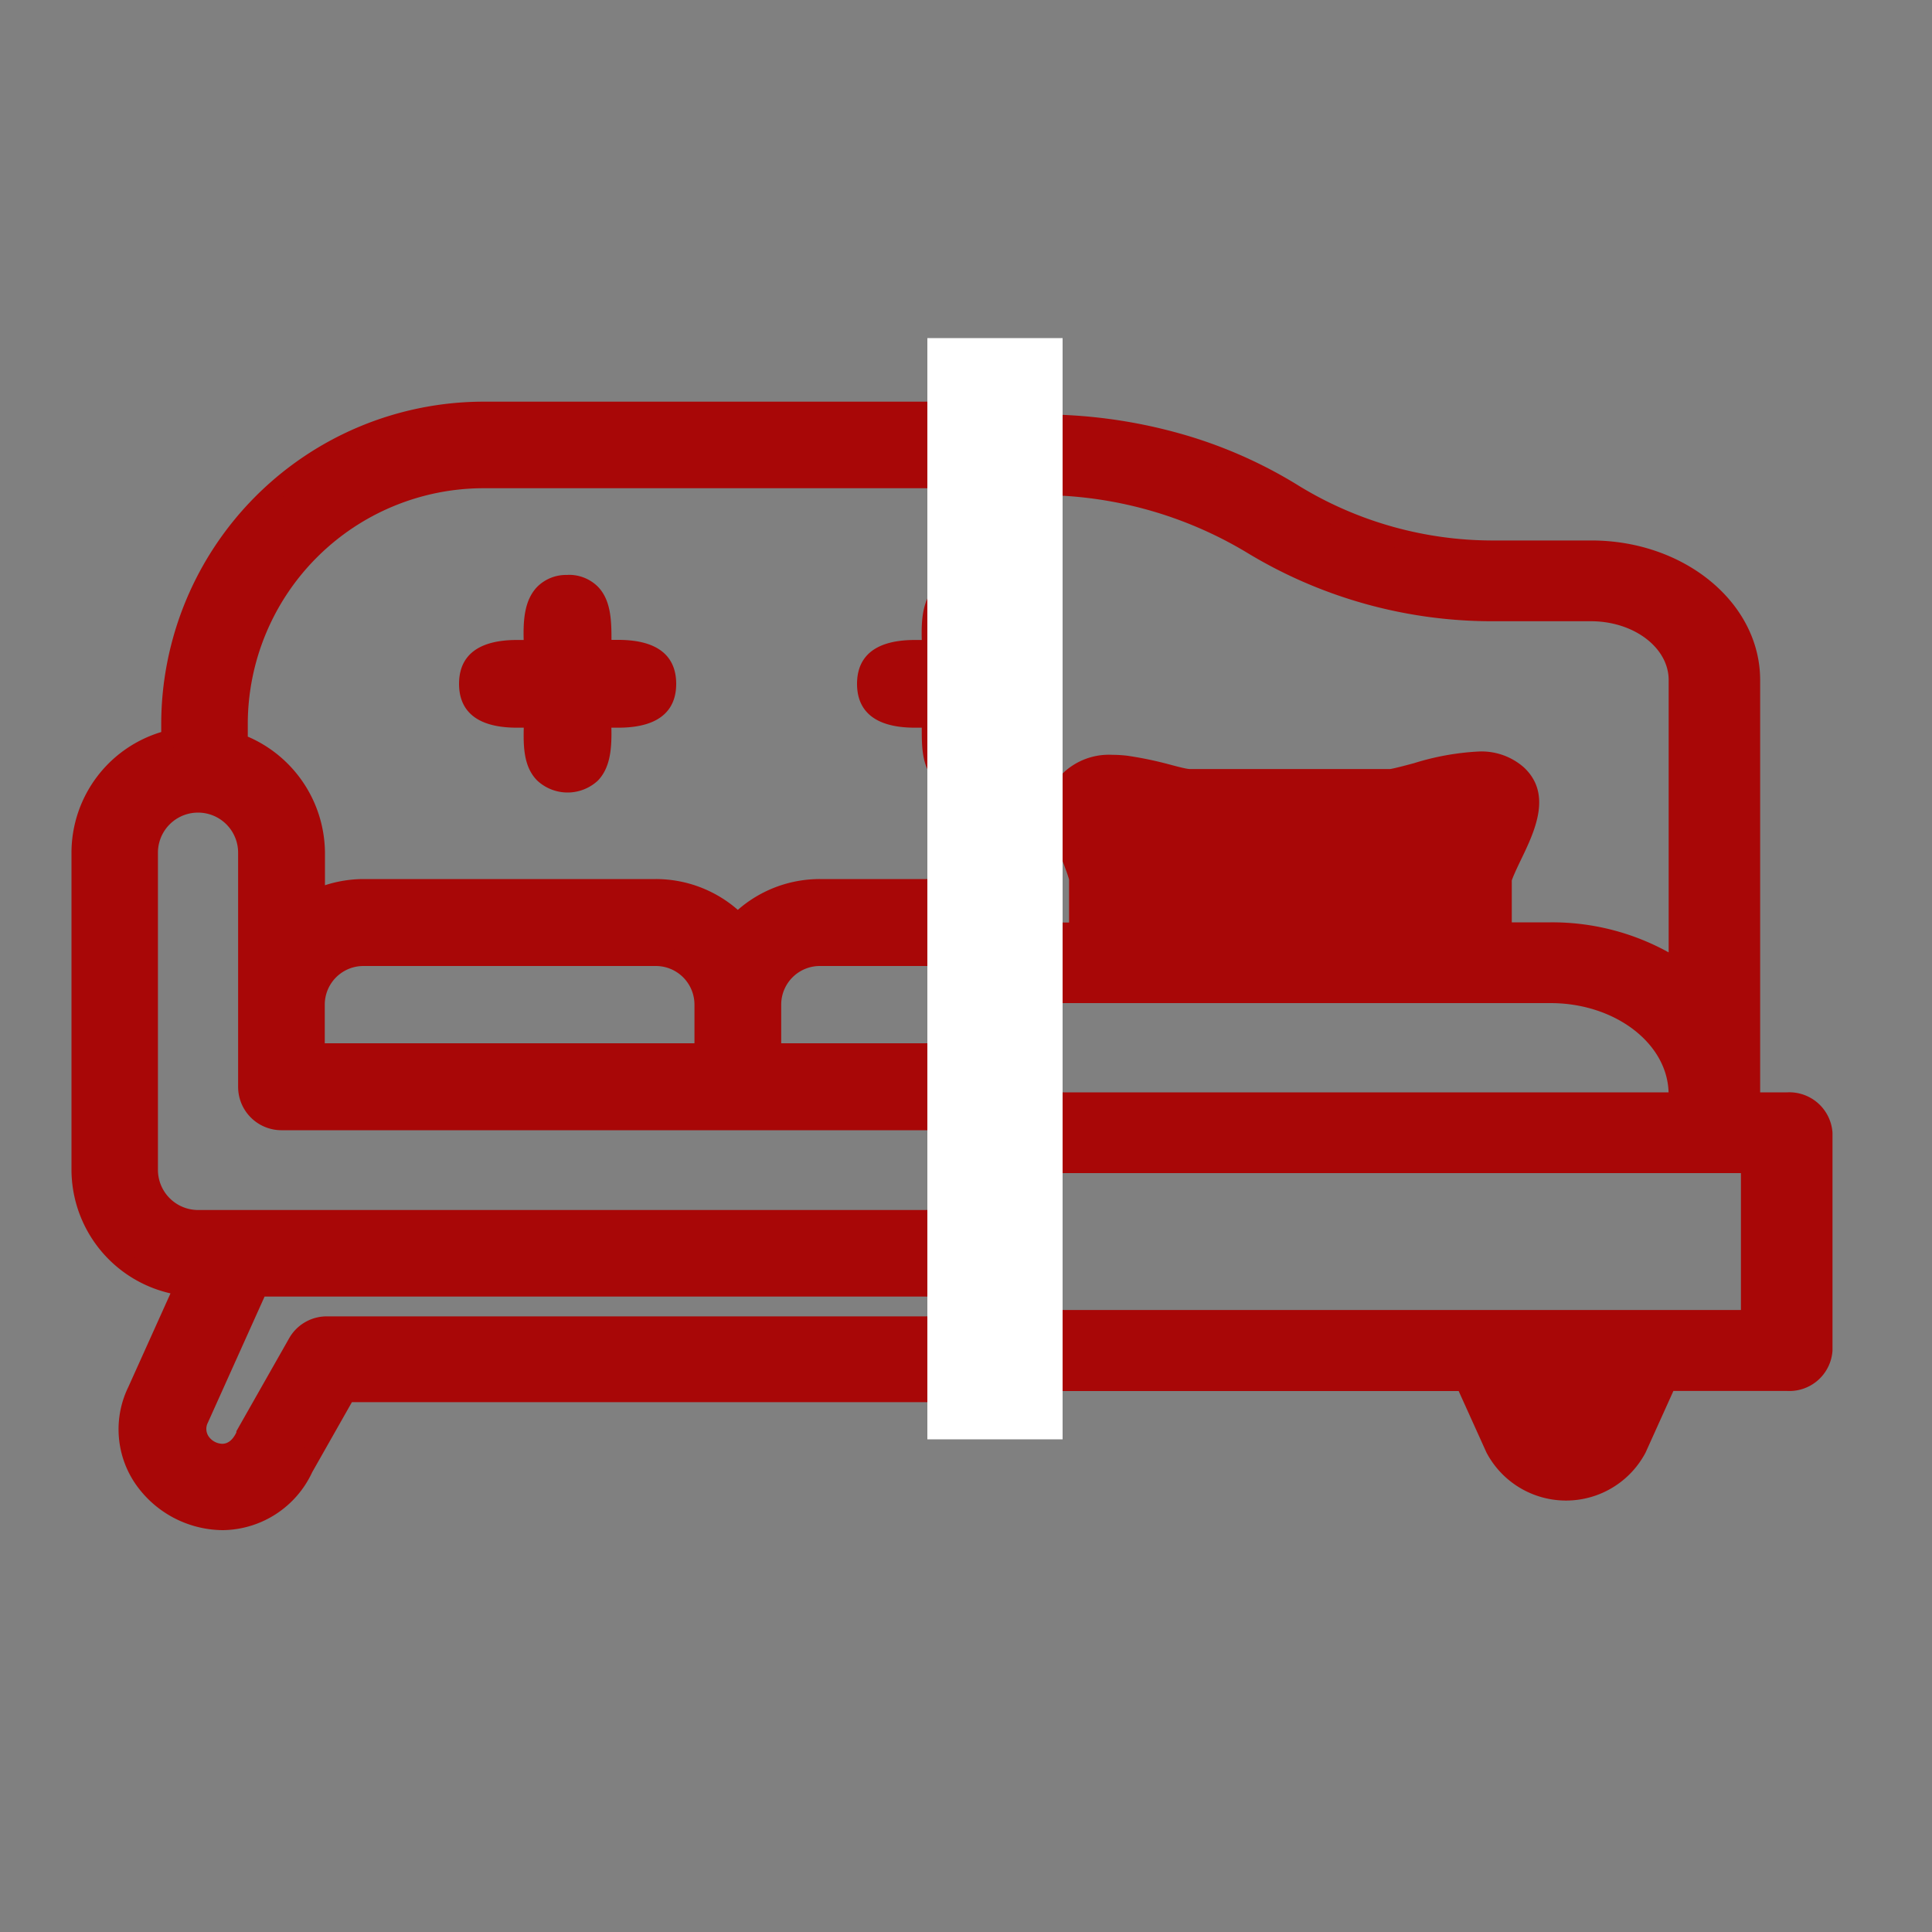<svg xmlns="http://www.w3.org/2000/svg" xmlns:xlink="http://www.w3.org/1999/xlink" id="Livello_1" data-name="Livello 1" viewBox="0 0 200 200"><rect x="0" y="0" width="200" height="200" fill="#808080" stroke="none"/><defs><style>.cls-1{fill:none;}.cls-2{clip-path:url(#clip-path);}.cls-3,.cls-5{fill:#a80707;}.cls-4{clip-path:url(#clip-path-2);}.cls-5{fill-rule:evenodd;}.cls-6{fill:#fff;}</style><clipPath id="clip-path"><rect class="cls-1" x="107.64" y="35" width="83.36" height="126"></rect></clipPath><clipPath id="clip-path-2"><rect class="cls-1" x="5" y="31" width="97" height="129"></rect></clipPath></defs><title>icone</title><g class="cls-2"><path class="cls-3" d="M162.06,154.31a7.89,7.89,0,0,1-7.32-4.38l-3.15-7H63.69l-3.14,7a8.32,8.32,0,0,1-14.66,0l-3.14-7H30.35a3.47,3.47,0,0,1-3.71-3.18V117.26a3.48,3.48,0,0,1,3.71-3.18h3.78V70.4C34.13,63,41.52,57,50.6,57h9.91a39.6,39.6,0,0,0,20.82-5.76,46.65,46.65,0,0,1,12.59-5.47,52.66,52.66,0,0,1,27.45,0A46.78,46.78,0,0,1,134,51.19,39.58,39.58,0,0,0,154.78,57h9.91c9.08,0,16.47,6,16.47,13.45v43.68h3.78a3.49,3.49,0,0,1,3.71,3.18v22.53a3.48,3.48,0,0,1-3.71,3.18H172.53l-3.14,7A7.91,7.91,0,0,1,162.06,154.31Zm19.16-17.7V120.44H34.06v16.17Zm-7.48-22.53v-.78c0-5.77-5.94-10.46-13.24-10.46H54.79c-7.3,0-13.24,4.69-13.24,10.46v.78ZM50.6,63.31c-5,0-9.05,3.18-9.05,7.09v30a23.46,23.46,0,0,1,13.24-3.9h2.84V90.93a20.78,20.78,0,0,0-.75-2.22c-1.12-2.92-2.26-5.93-.06-8.08a6,6,0,0,1,4.3-1.49,12.72,12.72,0,0,1,1.47.09,37.16,37.16,0,0,1,4.09.85,24.51,24.51,0,0,0,2.41.53H90c.31,0,1.94-.45,2.64-.64A26.16,26.16,0,0,1,99,78.8a5.6,5.6,0,0,1,4,1.35c2.45,2.26.88,5.53-.5,8.42a19.89,19.89,0,0,0-1,2.45v5.46h10.22V90.93a19,19,0,0,0-.76-2.22c-1.11-2.92-2.25-5.93,0-8.08a5.93,5.93,0,0,1,4.3-1.49,12.56,12.56,0,0,1,1.46.09,37.16,37.16,0,0,1,4.09.85,24.62,24.62,0,0,0,2.42.53H144c.3,0,1.93-.45,2.63-.63A25.8,25.8,0,0,1,153,78.8a5.62,5.62,0,0,1,4,1.35c2.44,2.26.88,5.53-.5,8.42A18.88,18.88,0,0,0,155.48,91v5.46h5a23.46,23.46,0,0,1,13.24,3.9v-30c0-3.91-4.06-7.09-9.05-7.09h-9.91a47.88,47.88,0,0,1-25.22-7,42.6,42.6,0,0,0-43.83,0,47.88,47.88,0,0,1-25.22,7Z"></path><path class="cls-3" d="M107.64,44.9a51.34,51.34,0,0,1,13.47,1.78A45.88,45.88,0,0,1,133.43,52h0A40.59,40.59,0,0,0,154.78,58h9.91c8.53,0,15.47,5.58,15.47,12.45v44.68h4.78a2.5,2.5,0,0,1,2.71,2.18v22.53a2.49,2.49,0,0,1-2.71,2.18H171.89l-3.41,7.55a6.89,6.89,0,0,1-6.42,3.79h0a6.91,6.91,0,0,1-6.41-3.79L152.24,142H63.05l-3.41,7.55a6.89,6.89,0,0,1-6.42,3.79h0a6.9,6.9,0,0,1-6.41-3.79L43.4,142h-13a2.48,2.48,0,0,1-2.71-2.18V117.26a2.49,2.49,0,0,1,2.71-2.18h4.78V70.4C35.13,63.53,42.07,58,50.6,58h9.91A40.59,40.59,0,0,0,81.86,52a45.88,45.88,0,0,1,12.32-5.36,51.32,51.32,0,0,1,13.46-1.78M40.55,102.4a22.09,22.09,0,0,1,14.24-4.92h3.84V90.93a13.45,13.45,0,0,0-.82-2.58c-1-2.73-2-5.31-.29-7a4.93,4.93,0,0,1,3.6-1.21,10.64,10.64,0,0,1,1.34.09,36.08,36.08,0,0,1,4,.82,19.83,19.83,0,0,0,2.63.56H90a24.35,24.35,0,0,0,2.9-.67A25.26,25.26,0,0,1,99,79.8a4.71,4.71,0,0,1,3.31,1.08c1.9,1.76.63,4.43-.72,7.26a13.9,13.9,0,0,0-1.15,2.8v6.54h12.22V90.93a13.62,13.62,0,0,0-.83-2.58c-1-2.73-2-5.31-.28-7a4.93,4.93,0,0,1,3.6-1.21,10.64,10.64,0,0,1,1.34.09,36.39,36.39,0,0,1,4,.82,19.59,19.59,0,0,0,2.64.56H144a24.35,24.35,0,0,0,2.9-.67A25.18,25.18,0,0,1,153,79.8a4.72,4.72,0,0,1,3.32,1.08c1.9,1.76.62,4.43-.73,7.26a14.36,14.36,0,0,0-1.14,2.8v6.54h6a22.11,22.11,0,0,1,14.24,4.92v-32c0-4.46-4.51-8.09-10.05-8.09h-9.91a47,47,0,0,1-24.69-6.83,43.55,43.55,0,0,0-44.89,0,47,47,0,0,1-24.69,6.83H50.6c-5.54,0-10.05,3.63-10.05,8.09v32m0,12.68H174.74V113.3c0-6.32-6.39-11.46-14.24-11.46H54.79c-7.85,0-14.24,5.14-14.24,11.46v1.78m-7.49,22.53H182.22V119.44H33.06v18.17M107.64,42.9a53.19,53.19,0,0,0-14,1.85,48,48,0,0,0-12.86,5.59A38.46,38.46,0,0,1,60.51,56H50.6C41,56,33.13,62.43,33.13,70.4v42.68H30.35a4.48,4.48,0,0,0-4.71,4.18v22.53A4.47,4.47,0,0,0,30.35,144H42.11L45,150.34a9.32,9.32,0,0,0,16.48,0L64.34,144H151l2.88,6.37a9.31,9.31,0,0,0,16.47,0l2.88-6.38h11.76a4.47,4.47,0,0,0,4.71-4.18V117.26a4.48,4.48,0,0,0-4.71-4.18h-2.78V70.4c0-8-7.84-14.45-17.47-14.45h-9.91a38.5,38.5,0,0,1-20.29-5.61,47.88,47.88,0,0,0-12.86-5.59,53.19,53.19,0,0,0-14-1.85ZM42.55,98.59V70.4c0-3.36,3.61-6.09,8.05-6.09h9.91a48.89,48.89,0,0,0,25.75-7.14,41.57,41.57,0,0,1,42.76,0,48.93,48.93,0,0,0,25.76,7.14h9.91c4.44,0,8.05,2.73,8.05,6.09V98.59a24.87,24.87,0,0,0-12.24-3.11h-4V91.14c.15-.47.72-1.67.95-2.14,1.45-3,3.26-6.83.28-9.58A6.63,6.63,0,0,0,153,77.8a27,27,0,0,0-6.61,1.2c-.63.17-2.05.55-2.49.61H123.17c-.39,0-1.71-.37-2.21-.5a37.88,37.88,0,0,0-4.21-.87,12.8,12.8,0,0,0-1.59-.1,6.88,6.88,0,0,0-5,1.78c-2.67,2.6-1.29,6.23-.19,9.14.17.44.6,1.58.7,2v4.44h-8.22V91.14c.15-.47.73-1.67,1-2.14,1.46-3,3.26-6.83.28-9.58A6.6,6.6,0,0,0,99,77.8,27.07,27.07,0,0,0,92.39,79c-.62.17-2,.55-2.49.61H69.13c-.38,0-1.7-.37-2.21-.5a37.88,37.88,0,0,0-4.21-.87,12.57,12.57,0,0,0-1.59-.1,6.9,6.9,0,0,0-5,1.78c-2.67,2.6-1.29,6.23-.18,9.14.17.44.6,1.58.69,2v4.44H54.79a24.87,24.87,0,0,0-12.24,3.11Zm0,14.49c.15-5.11,5.58-9.24,12.24-9.24H160.5c6.65,0,12.09,4.13,12.23,9.24Zm-7.49,8.36H180.22v14.17H35.06V121.44Z"></path></g><g class="cls-4"><path class="cls-5" d="M23.09,157.42a10.19,10.19,0,0,1-8.37-4.57,9,9,0,0,1-.53-8.85l4.9-10.88a12.15,12.15,0,0,1-10.69-12V88.27a12.06,12.06,0,0,1,9.29-11.78V75A32.41,32.41,0,0,1,50.06,42.58H150A32.41,32.41,0,0,1,182.33,75V76.5a12.05,12.05,0,0,1,9.27,11.77v32.84a12.09,12.09,0,0,1-10.67,12L185.82,144a9,9,0,0,1-.51,8.85,10.21,10.21,0,0,1-8.38,4.56,9.37,9.37,0,0,1-8.37-5.46l-4.39-7.75H35.85L31.43,152A9.35,9.35,0,0,1,23.09,157.42Zm-2.55-10.55a2.37,2.37,0,0,0,.14,2.35,2.76,2.76,0,0,0,2.26,1.25,2.64,2.64,0,0,0,2.37-1.74L30.8,139a3.43,3.43,0,0,1,3-1.76H166.21a3.51,3.51,0,0,1,3,1.75l5.59,9.89,0,.06a2.25,2.25,0,0,0,2.15,1.47,3,3,0,0,0,2.41-1.27,2.33,2.33,0,0,0,.08-2.31l-6.13-13.64H26.68Zm0-63.75a5.16,5.16,0,0,0-5.15,5.15v32.84a5.16,5.16,0,0,0,5.15,5.15h159a5.16,5.16,0,0,0,5.15-5.15V88.27a5.15,5.15,0,0,0-10.3,0v24.21a3.45,3.45,0,0,1-3.47,3.48H29.13a3.48,3.48,0,0,1-3.48-3.48V88.27A5.16,5.16,0,0,0,20.5,83.12ZM167.39,109v-5.44a5,5,0,0,0-5-4.6H132.13a5,5,0,0,0-5,5v5Zm-47.23,0v-5a5,5,0,0,0-5-5H84.89a5,5,0,0,0-5,5v5ZM72.9,109v-5a5,5,0,0,0-5-5H37.64a5,5,0,0,0-5,5v5Zm-5-17a11.94,11.94,0,0,1,8.49,3.56A12,12,0,0,1,84.88,92h30.26a11.92,11.92,0,0,1,8.49,3.56,12,12,0,0,1,8.5-3.56h30.24a11.88,11.88,0,0,1,5,1.1c0-.14,0-.29,0-.43-.07-2.83-.13-5.76.62-8.12a12.12,12.12,0,0,1,7.39-7.67V75a25.45,25.45,0,0,0-25.43-25.41H50.06A25.43,25.43,0,0,0,24.65,75v1.93a12.2,12.2,0,0,1,8,11.37v4.86a11.9,11.9,0,0,1,5-1.11Zm73.28-11a3.25,3.25,0,0,1-2.42-.92c-1.24-1.29-1.16-3.45-1.09-5.55,0-.09,0-.18,0-.27h-.29l-1.45,0a7.61,7.61,0,0,1-3.25-.55,3.1,3.1,0,0,1-1.77-3c0-3.54,3.64-3.54,5-3.54.48,0,1,0,1.45,0h.29c0-.1,0-.19,0-.29-.07-2.09-.15-4.26,1.09-5.54a3.6,3.6,0,0,1,4.83,0c1.24,1.28,1.17,3.45,1.09,5.54v.29h.27l1.46,0c1.37,0,5,0,5,3.54a3.48,3.48,0,0,1-3.47,3.47h-3.27v.29c.08,2.1.15,4.27-1.09,5.55A3.21,3.21,0,0,1,141.17,81ZM100,81a3.18,3.18,0,0,1-2.41-.93c-1.24-1.28-1.17-3.44-1.1-5.54,0-.09,0-.18,0-.27h-.28l-1.45,0a7.54,7.54,0,0,1-3.24-.55,3.09,3.09,0,0,1-1.78-3c0-3.54,3.65-3.54,5-3.54.48,0,1,0,1.45,0h.28c0-.1,0-.19,0-.29-.07-2.09-.15-4.26,1.1-5.54a3.59,3.59,0,0,1,4.82,0c1.24,1.28,1.17,3.45,1.1,5.54a2.81,2.81,0,0,0,0,.29h.28l1.46,0c1.37,0,5,0,5,3.54s-3.65,3.54-5,3.54l-1.46,0h-.28a2.72,2.72,0,0,0,0,.28c.07,2.09.14,4.25-1.1,5.53A3.21,3.21,0,0,1,100,81ZM58.74,81a3.21,3.21,0,0,1-2.41-.93c-1.24-1.28-1.16-3.44-1.09-5.53a2.53,2.53,0,0,1,0-.28H55l-1.46,0a7.57,7.57,0,0,1-3.24-.55,3.08,3.08,0,0,1-1.77-3c0-3.54,3.64-3.54,5-3.54l1.45,0h.28a2.81,2.81,0,0,1,0-.29c-.07-2.09-.15-4.26,1.09-5.54a3.6,3.6,0,0,1,4.83,0c1.24,1.28,1.16,3.45,1.09,5.54a2.81,2.81,0,0,1,0,.29h.29c.48,0,1,0,1.45,0,1.38,0,5,0,5,3.54s-3.65,3.54-5,3.54l-1.45,0h-.28a2.44,2.44,0,0,1,0,.27c.07,2.1.15,4.26-1.09,5.54A3.22,3.22,0,0,1,58.74,81Z"></path><path class="cls-3" d="M150,43.58A31.4,31.4,0,0,1,181.32,75v2.36a11.13,11.13,0,0,1,9.28,11v32.84a11.09,11.09,0,0,1-11.09,11.1h-.09l5.49,12.2c2.93,6.5-2.46,12-8,12a8.3,8.3,0,0,1-7.48-4.92l-4.7-8.29H35.27l-4.71,8.29c-1.81,3.49-4.66,4.93-7.47,4.93-5.52,0-10.9-5.53-8-12l5.49-12.2a11.11,11.11,0,0,1-11.2-11.1V88.27a11.13,11.13,0,0,1,9.29-11V75A31.4,31.4,0,0,1,50.06,43.58H150M31.62,94.81a11,11,0,0,1,6-1.81H67.89a11,11,0,0,1,8.49,4.06A11,11,0,0,1,84.88,93h30.26a11,11,0,0,1,8.49,4,11,11,0,0,1,8.5-4h30.24a10.82,10.82,0,0,1,6,1.82c0-3.21-.36-7.15.54-10a11.18,11.18,0,0,1,7.44-7.24V75a26.45,26.45,0,0,0-26.43-26.41H50.06A26.44,26.44,0,0,0,23.65,75v2.66a11.17,11.17,0,0,1,8,10.64v6.56M20.5,127.26h159a6.16,6.16,0,0,0,6.15-6.15V88.27a6.15,6.15,0,0,0-12.3,0v24.21a2.47,2.47,0,0,1-2.48,2.48H29.13a2.48,2.48,0,0,1-2.48-2.48V88.27a6.15,6.15,0,1,0-12.3,0v32.84a6.16,6.16,0,0,0,6.15,6.15M126.11,110h42.28v-6.44a6,6,0,0,0-6-5.6H132.13a6,6,0,0,0-6,6v6m-47.25,0h42.3v-6a6,6,0,0,0-6-6H84.89a6,6,0,0,0-6,6v6h0m-47.25,0H73.9v-6a6,6,0,0,0-6-6H37.64a6,6,0,0,0-6,6v6h0m-8.67,41.46a3.61,3.61,0,0,0,3.27-2.31l5.46-9.63a2.45,2.45,0,0,1,2.15-1.25H166.21a2.49,2.49,0,0,1,2.15,1.25l5.56,9.84a3.23,3.23,0,0,0,3.07,2.08c2.3,0,4.67-2.16,3.41-5L174,132.23H26l-6.4,14.23a3.57,3.57,0,0,0,3.31,5M141.17,61.52c3.16,0,2.47,3.91,2.47,6.78.87,0,1.83-.06,2.76-.06,2.12,0,4,.33,4,2.54a2.46,2.46,0,0,1-2.47,2.47h-4.3c0,2.84.69,6.77-2.47,6.77s-2.48-3.9-2.48-6.77c-.87,0-1.84.07-2.76.07-2.13,0-4-.34-4-2.54s1.9-2.54,4-2.54c.92,0,1.89.06,2.76.06,0-2.87-.69-6.78,2.48-6.78m-41.22,0c3.17,0,2.48,3.91,2.48,6.78.87,0,1.83-.06,2.76-.06,2.12,0,4,.33,4,2.54s-1.9,2.54-4,2.54c-.93,0-1.89-.07-2.76-.07,0,2.87.68,6.77-2.48,6.77s-2.48-3.9-2.48-6.77c-.87,0-1.83.07-2.75.07-2.12,0-4-.34-4-2.54s1.9-2.54,4-2.54c.92,0,1.88.06,2.75.06,0-2.87-.69-6.78,2.48-6.78m-41.21,0c3.17,0,2.48,3.91,2.48,6.78.87,0,1.84-.06,2.76-.06,2.13,0,4,.33,4,2.54s-1.92,2.54-4,2.54c-.92,0-1.89-.07-2.75-.07,0,2.87.69,6.77-2.48,6.77s-2.47-3.9-2.47-6.77c-.87,0-1.83.07-2.76.07-2.12,0-4-.34-4-2.54s1.9-2.54,4-2.54c.92,0,1.88.06,2.75.06,0-2.87-.69-6.78,2.47-6.78M150,41.58H50.06A33.41,33.41,0,0,0,16.69,75v.78A13.06,13.06,0,0,0,7.4,88.27v32.84a13.16,13.16,0,0,0,10.25,12.78l-4.37,9.7a10,10,0,0,0,.6,9.81,11.09,11.09,0,0,0,9.21,5,10.33,10.33,0,0,0,9.23-6l4.11-7.25H163.58l4.12,7.24a10.29,10.29,0,0,0,9.23,6,11.25,11.25,0,0,0,9.22-5,10,10,0,0,0,.58-9.81l-4.36-9.69a13.11,13.11,0,0,0,10.23-12.79V88.27a13.07,13.07,0,0,0-9.28-12.54V75A33.4,33.4,0,0,0,150,41.58ZM25.65,76.21V75A24.44,24.44,0,0,1,50.06,50.54h99.88A24.45,24.45,0,0,1,174.37,75V76.2a13.12,13.12,0,0,0-7.34,8,23.92,23.92,0,0,0-.7,7.39,12.81,12.81,0,0,0-4-.62H132.13a12.9,12.9,0,0,0-8.5,3.19A12.85,12.85,0,0,0,115.14,91H84.88a12.88,12.88,0,0,0-8.5,3.19A12.89,12.89,0,0,0,67.89,91H37.64a13,13,0,0,0-4,.64V88.25a13.19,13.19,0,0,0-8-12ZM20.5,125.26a4.16,4.16,0,0,1-4.15-4.15V88.27a4.15,4.15,0,0,1,8.3,0v24.21A4.49,4.49,0,0,0,29.13,117H170.88a4.5,4.5,0,0,0,4.48-4.48V88.27a4.15,4.15,0,0,1,8.3,0v32.84a4.15,4.15,0,0,1-4.15,4.15ZM128.11,108v-4a4,4,0,0,1,4-4h30.26a4,4,0,0,1,4,3.68V108Zm-47.24,0v-4a4,4,0,0,1,4-4h30.25a4,4,0,0,1,4,4v4Zm-47.25,0v-4a4,4,0,0,1,4-4H67.89a4,4,0,0,1,4,4v4Zm-6.29,26.22H172.7l5.87,13.05a1.34,1.34,0,0,1,0,1.36,2,2,0,0,1-1.57.81,1.24,1.24,0,0,1-1.23-.87l0-.1-.06-.1-5.56-9.83a4.5,4.5,0,0,0-3.89-2.27H33.82a4.47,4.47,0,0,0-3.89,2.27l-5.46,9.62,0,.06,0,.06c-.38.79-.87,1.18-1.47,1.18a1.78,1.78,0,0,1-1.42-.79,1.39,1.39,0,0,1-.06-1.4l5.87-13.05ZM141.17,59.52A4.18,4.18,0,0,0,138,60.75c-1.36,1.4-1.45,3.51-1.4,5.5h-.71c-5,0-6,2.47-6,4.54s1,4.54,6,4.54h.71c0,2,0,4.08,1.4,5.48a4.6,4.6,0,0,0,6.26,0c1.36-1.41,1.45-3.54,1.4-5.54h2.24a4.47,4.47,0,0,0,4.47-4.47c0-2.07-1-4.54-6-4.54h-.7c.05-2,0-4.1-1.4-5.5a4.22,4.22,0,0,0-3.13-1.23Zm-41.22,0a4.2,4.2,0,0,0-3.13,1.23c-1.36,1.4-1.45,3.51-1.4,5.5h-.7c-5,0-6,2.47-6,4.54s1,4.54,6,4.54h.7c0,2,0,4.08,1.4,5.48a4.6,4.6,0,0,0,6.26,0c1.35-1.4,1.45-3.5,1.4-5.48h.71c5,0,6-2.47,6-4.54s-1-4.54-6-4.54h-.71c0-2,0-4.1-1.4-5.5A4.2,4.2,0,0,0,100,59.52Zm-41.21,0a4.22,4.22,0,0,0-3.13,1.23c-1.35,1.4-1.45,3.51-1.4,5.5h-.69c-5,0-6,2.47-6,4.54s1,4.54,6,4.54h.7c-.05,2,0,4.08,1.4,5.48a4.61,4.61,0,0,0,6.27,0c1.35-1.4,1.44-3.5,1.4-5.48H64c5,0,6-2.47,6-4.54S69,66.24,64,66.24h-.7c0-2-.05-4.1-1.4-5.5a4.23,4.23,0,0,0-3.14-1.23Z"></path></g><rect class="cls-6" x="96" y="35" width="14" height="114"></rect></svg>